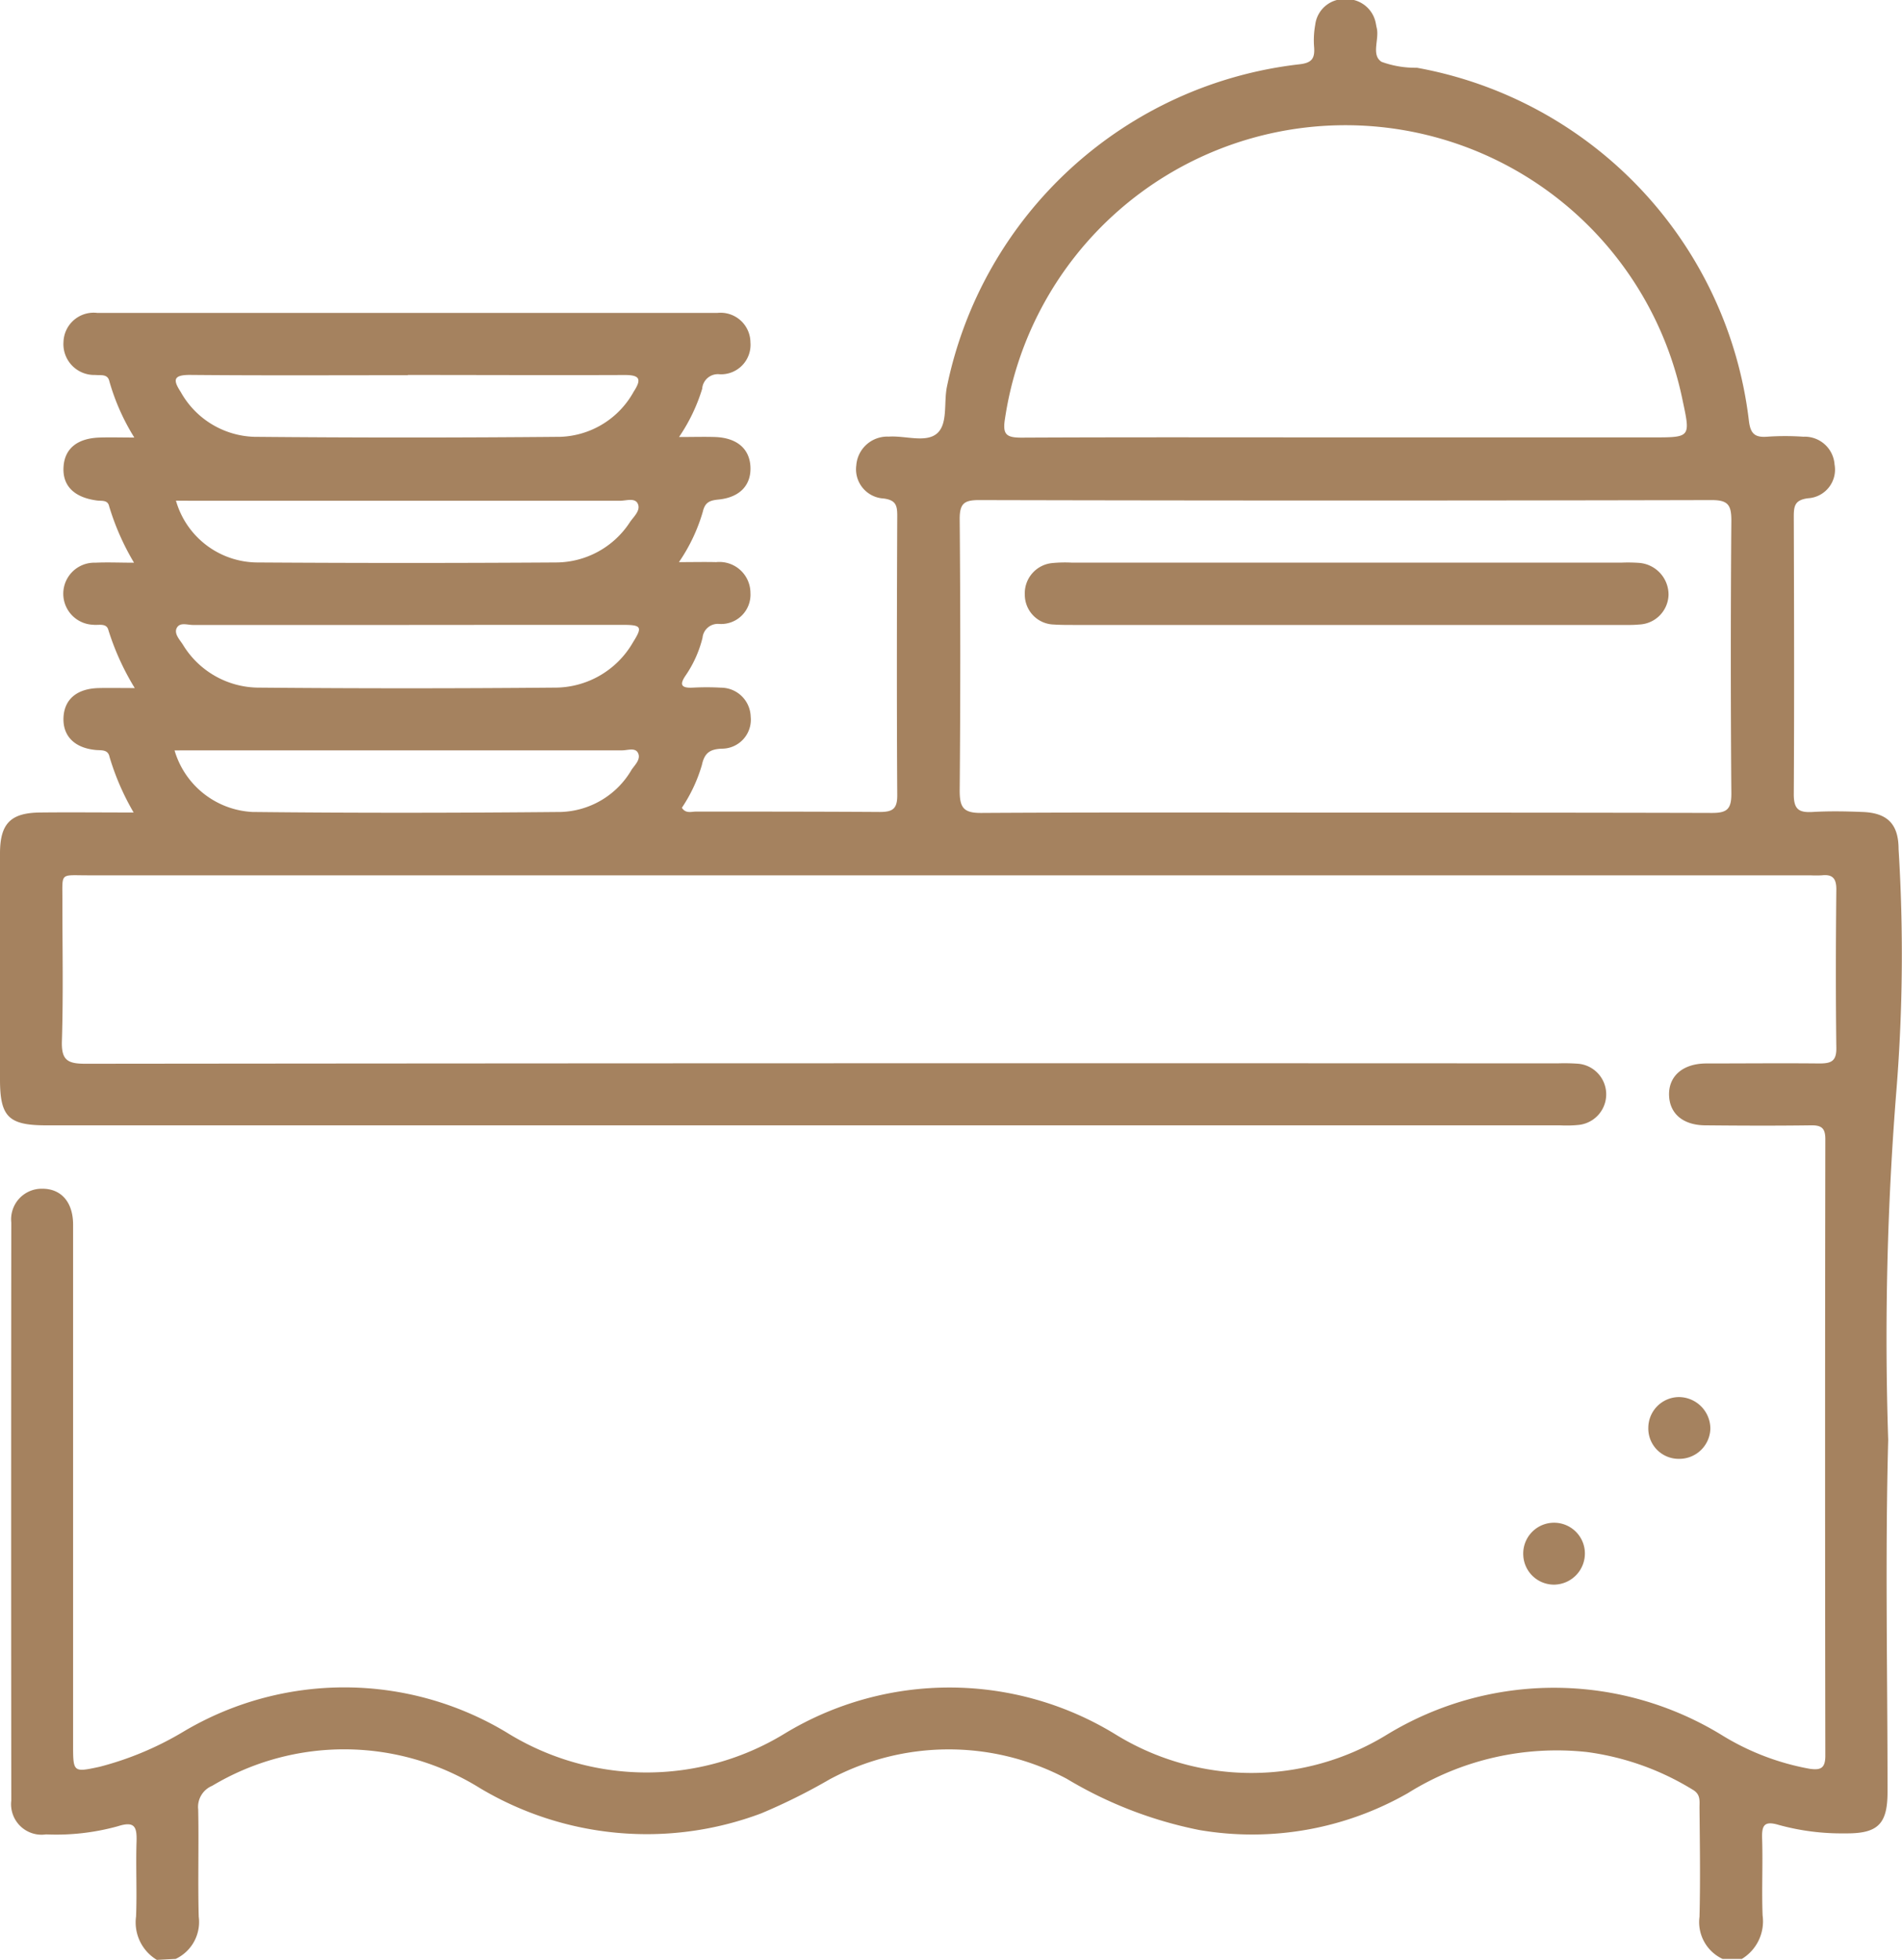 <svg xmlns="http://www.w3.org/2000/svg" width="39.422" height="40.618" viewBox="0 0 39.422 40.618">
  <g id="Group_415" data-name="Group 415" transform="translate(-201.212 -220.059)">
    <path id="Path_369" data-name="Path 369" d="M204.463,260.677a.907.907,0,0,1-.431-.9c.021-.515-.007-1.032.01-1.547.009-.3-.03-.436-.383-.324a4.77,4.77,0,0,1-1.492.17.632.632,0,0,1-.721-.7q-.006-5.989,0-11.981a.634.634,0,0,1,.645-.7c.39,0,.636.279.636.745q0,5.4,0,10.791c0,.559.008.561.546.445a6.572,6.572,0,0,0,1.746-.732,6.522,6.522,0,0,1,6.689.017,5.487,5.487,0,0,0,5.758.032,6.584,6.584,0,0,1,6.865.01,5.364,5.364,0,0,0,5.613.015,6.656,6.656,0,0,1,6.972.011,5.234,5.234,0,0,0,1.8.687c.231.034.33-.008.329-.275q-.01-6.388,0-12.775c0-.234-.087-.288-.3-.285-.728.01-1.455.007-2.182,0-.468,0-.749-.243-.757-.63s.281-.65.77-.652c.781,0,1.561-.008,2.341,0,.237,0,.36-.037.356-.319-.014-1.1-.011-2.195,0-3.292,0-.231-.085-.311-.3-.288a2.359,2.359,0,0,1-.238,0H203.03c-.589,0-.522-.068-.525.534,0,.966.02,1.932-.01,2.9-.013.4.119.471.49.471q15.254-.016,30.507-.008a3.958,3.958,0,0,1,.436.008.637.637,0,0,1,.018,1.266,2.487,2.487,0,0,1-.4.01H202.169c-.78,0-.957-.176-.957-.951q0-2.342,0-4.682c0-.618.217-.843.829-.85.633-.007,1.265,0,1.941,0a5.251,5.251,0,0,1-.5-1.153c-.032-.158-.167-.132-.286-.143-.44-.041-.685-.291-.668-.672s.281-.6.729-.611c.224-.005.448,0,.748,0a5.357,5.357,0,0,1-.548-1.207c-.041-.146-.2-.091-.313-.105a.643.643,0,0,1,.046-1.286c.25-.012.5,0,.8,0a5.2,5.2,0,0,1-.517-1.174c-.031-.136-.162-.1-.264-.117-.474-.066-.711-.316-.679-.71.029-.371.292-.58.753-.593.219-.007.44,0,.713,0a4.539,4.539,0,0,1-.517-1.165c-.036-.16-.179-.12-.293-.132a.639.639,0,0,1-.658-.686.625.625,0,0,1,.7-.6q6.428,0,12.854,0a.619.619,0,0,1,.684.611.611.611,0,0,1-.634.661.326.326,0,0,0-.366.3,3.671,3.671,0,0,1-.48,1c.29,0,.519-.007.747,0,.451.016.715.242.733.616s-.213.636-.664.68c-.184.018-.279.059-.324.256a3.627,3.627,0,0,1-.494,1.041c.292,0,.532-.006.772,0a.643.643,0,0,1,.71.636.608.608,0,0,1-.647.645.318.318,0,0,0-.346.287,2.4,2.4,0,0,1-.357.791c-.129.192-.069.25.142.243a5.368,5.368,0,0,1,.6,0,.617.617,0,0,1,.613.6.6.6,0,0,1-.586.664c-.258.007-.371.087-.425.338a3.2,3.2,0,0,1-.415.887c.08.126.2.079.291.079,1.269,0,2.539,0,3.808.008.267,0,.367-.061.365-.349-.012-1.93-.008-3.861,0-5.792,0-.212-.029-.323-.284-.356a.606.606,0,0,1-.565-.687.644.644,0,0,1,.672-.595c.341-.024.768.134,1-.065s.137-.642.208-.975a8.433,8.433,0,0,1,7.31-6.677c.248-.029.314-.118.3-.343a1.789,1.789,0,0,1,.022-.474.605.605,0,0,1,.64-.533.613.613,0,0,1,.618.515c.006.026.009.052.016.078.06.237-.121.561.1.706a2.035,2.035,0,0,0,.733.123,8.443,8.443,0,0,1,6.879,7.294c.029.27.106.374.378.353a5.419,5.419,0,0,1,.754,0,.619.619,0,0,1,.646.575.594.594,0,0,1-.545.7c-.281.034-.3.162-.3.385.006,1.918.011,3.835,0,5.753,0,.315.111.38.391.364.342-.02.688-.014,1.031,0,.519.018.749.251.75.768a35.258,35.258,0,0,1-.041,4.953,64.358,64.358,0,0,0-.174,7.291c-.065,2.431-.013,4.866-.014,7.3,0,.672-.206.864-.883.856a4.906,4.906,0,0,1-1.372-.175c-.31-.093-.353.018-.344.291.017.528-.011,1.058.01,1.586a.911.911,0,0,1-.43.9h-.4a.842.842,0,0,1-.478-.874c.019-.753.007-1.507,0-2.261,0-.14.026-.278-.144-.374a5.587,5.587,0,0,0-2.184-.778,5.817,5.817,0,0,0-3.713.849,6.5,6.5,0,0,1-4.324.767,8.586,8.586,0,0,1-2.753-1.064,5.218,5.218,0,0,0-4.911.013,12.3,12.3,0,0,1-1.417.705,6.744,6.744,0,0,1-5.837-.526,5.326,5.326,0,0,0-5.545-.044.473.473,0,0,0-.289.491c.015.74-.009,1.481.011,2.221a.845.845,0,0,1-.478.875ZM229.085,236.9c2.538,0,5.075,0,7.612.007.308,0,.4-.078.4-.394q-.022-2.835,0-5.669c0-.324-.073-.421-.41-.421q-7.592.018-15.184,0c-.306,0-.4.071-.4.39q.024,2.815,0,5.63c0,.352.077.467.451.464C224.063,236.892,226.574,236.9,229.085,236.9Zm0-7.776h6.385c.781,0,.781,0,.619-.757a7.134,7.134,0,0,0-14.046.362c-.054.328.017.4.339.4C224.616,229.118,226.851,229.124,229.085,229.124Zm-19.4,3.887q-2.238,0-4.476,0c-.113,0-.265-.06-.331.058s.055.243.124.349a1.846,1.846,0,0,0,1.59.892q3.051.027,6.1,0a1.869,1.869,0,0,0,1.642-.943c.2-.317.171-.358-.214-.358Q211.9,233.009,209.685,233.011Zm-4.855,2.6a1.777,1.777,0,0,0,1.617,1.276c2.129.023,4.258.02,6.386,0a1.759,1.759,0,0,0,1.472-.879c.07-.1.2-.222.127-.351-.062-.109-.217-.046-.33-.047q-4.463,0-8.926,0Zm4.836-7.776c-1.507,0-3.014.008-4.521-.006-.356,0-.341.116-.188.352a1.808,1.808,0,0,0,1.525.931q3.173.029,6.344,0a1.807,1.807,0,0,0,1.521-.937c.172-.264.123-.347-.2-.344C212.653,227.837,211.159,227.83,209.666,227.83Zm-4.807,2.6a1.764,1.764,0,0,0,1.688,1.281q3.095.02,6.189,0a1.833,1.833,0,0,0,1.537-.843c.08-.113.227-.242.155-.381-.062-.12-.239-.055-.365-.055q-4.424,0-8.846,0Z" fill="#a5825f"/>
    <path id="Path_370" data-name="Path 370" d="M233.43,252.9a.637.637,0,0,1-.646-.615.639.639,0,0,1,1.277-.058A.646.646,0,0,1,233.43,252.9Z" fill="#a5825f"/>
    <path id="Path_371" data-name="Path 371" d="M236.009,249.013a.656.656,0,0,1,.653.656.643.643,0,0,1-.64.624.629.629,0,0,1-.646-.651A.639.639,0,0,1,236.009,249.013Z" fill="#a5825f"/>
    <path id="Path_372" data-name="Path 372" d="M229.082,233.011h-5.629c-.132,0-.265,0-.4-.009a.617.617,0,0,1-.6-.617.629.629,0,0,1,.562-.656,2.733,2.733,0,0,1,.4-.01h11.418a3.245,3.245,0,0,1,.356.006.66.66,0,0,1,.606.665.634.634,0,0,1-.61.612c-.131.013-.264.009-.4.009Z" fill="#a5825f"/>
  </g>
</svg>
